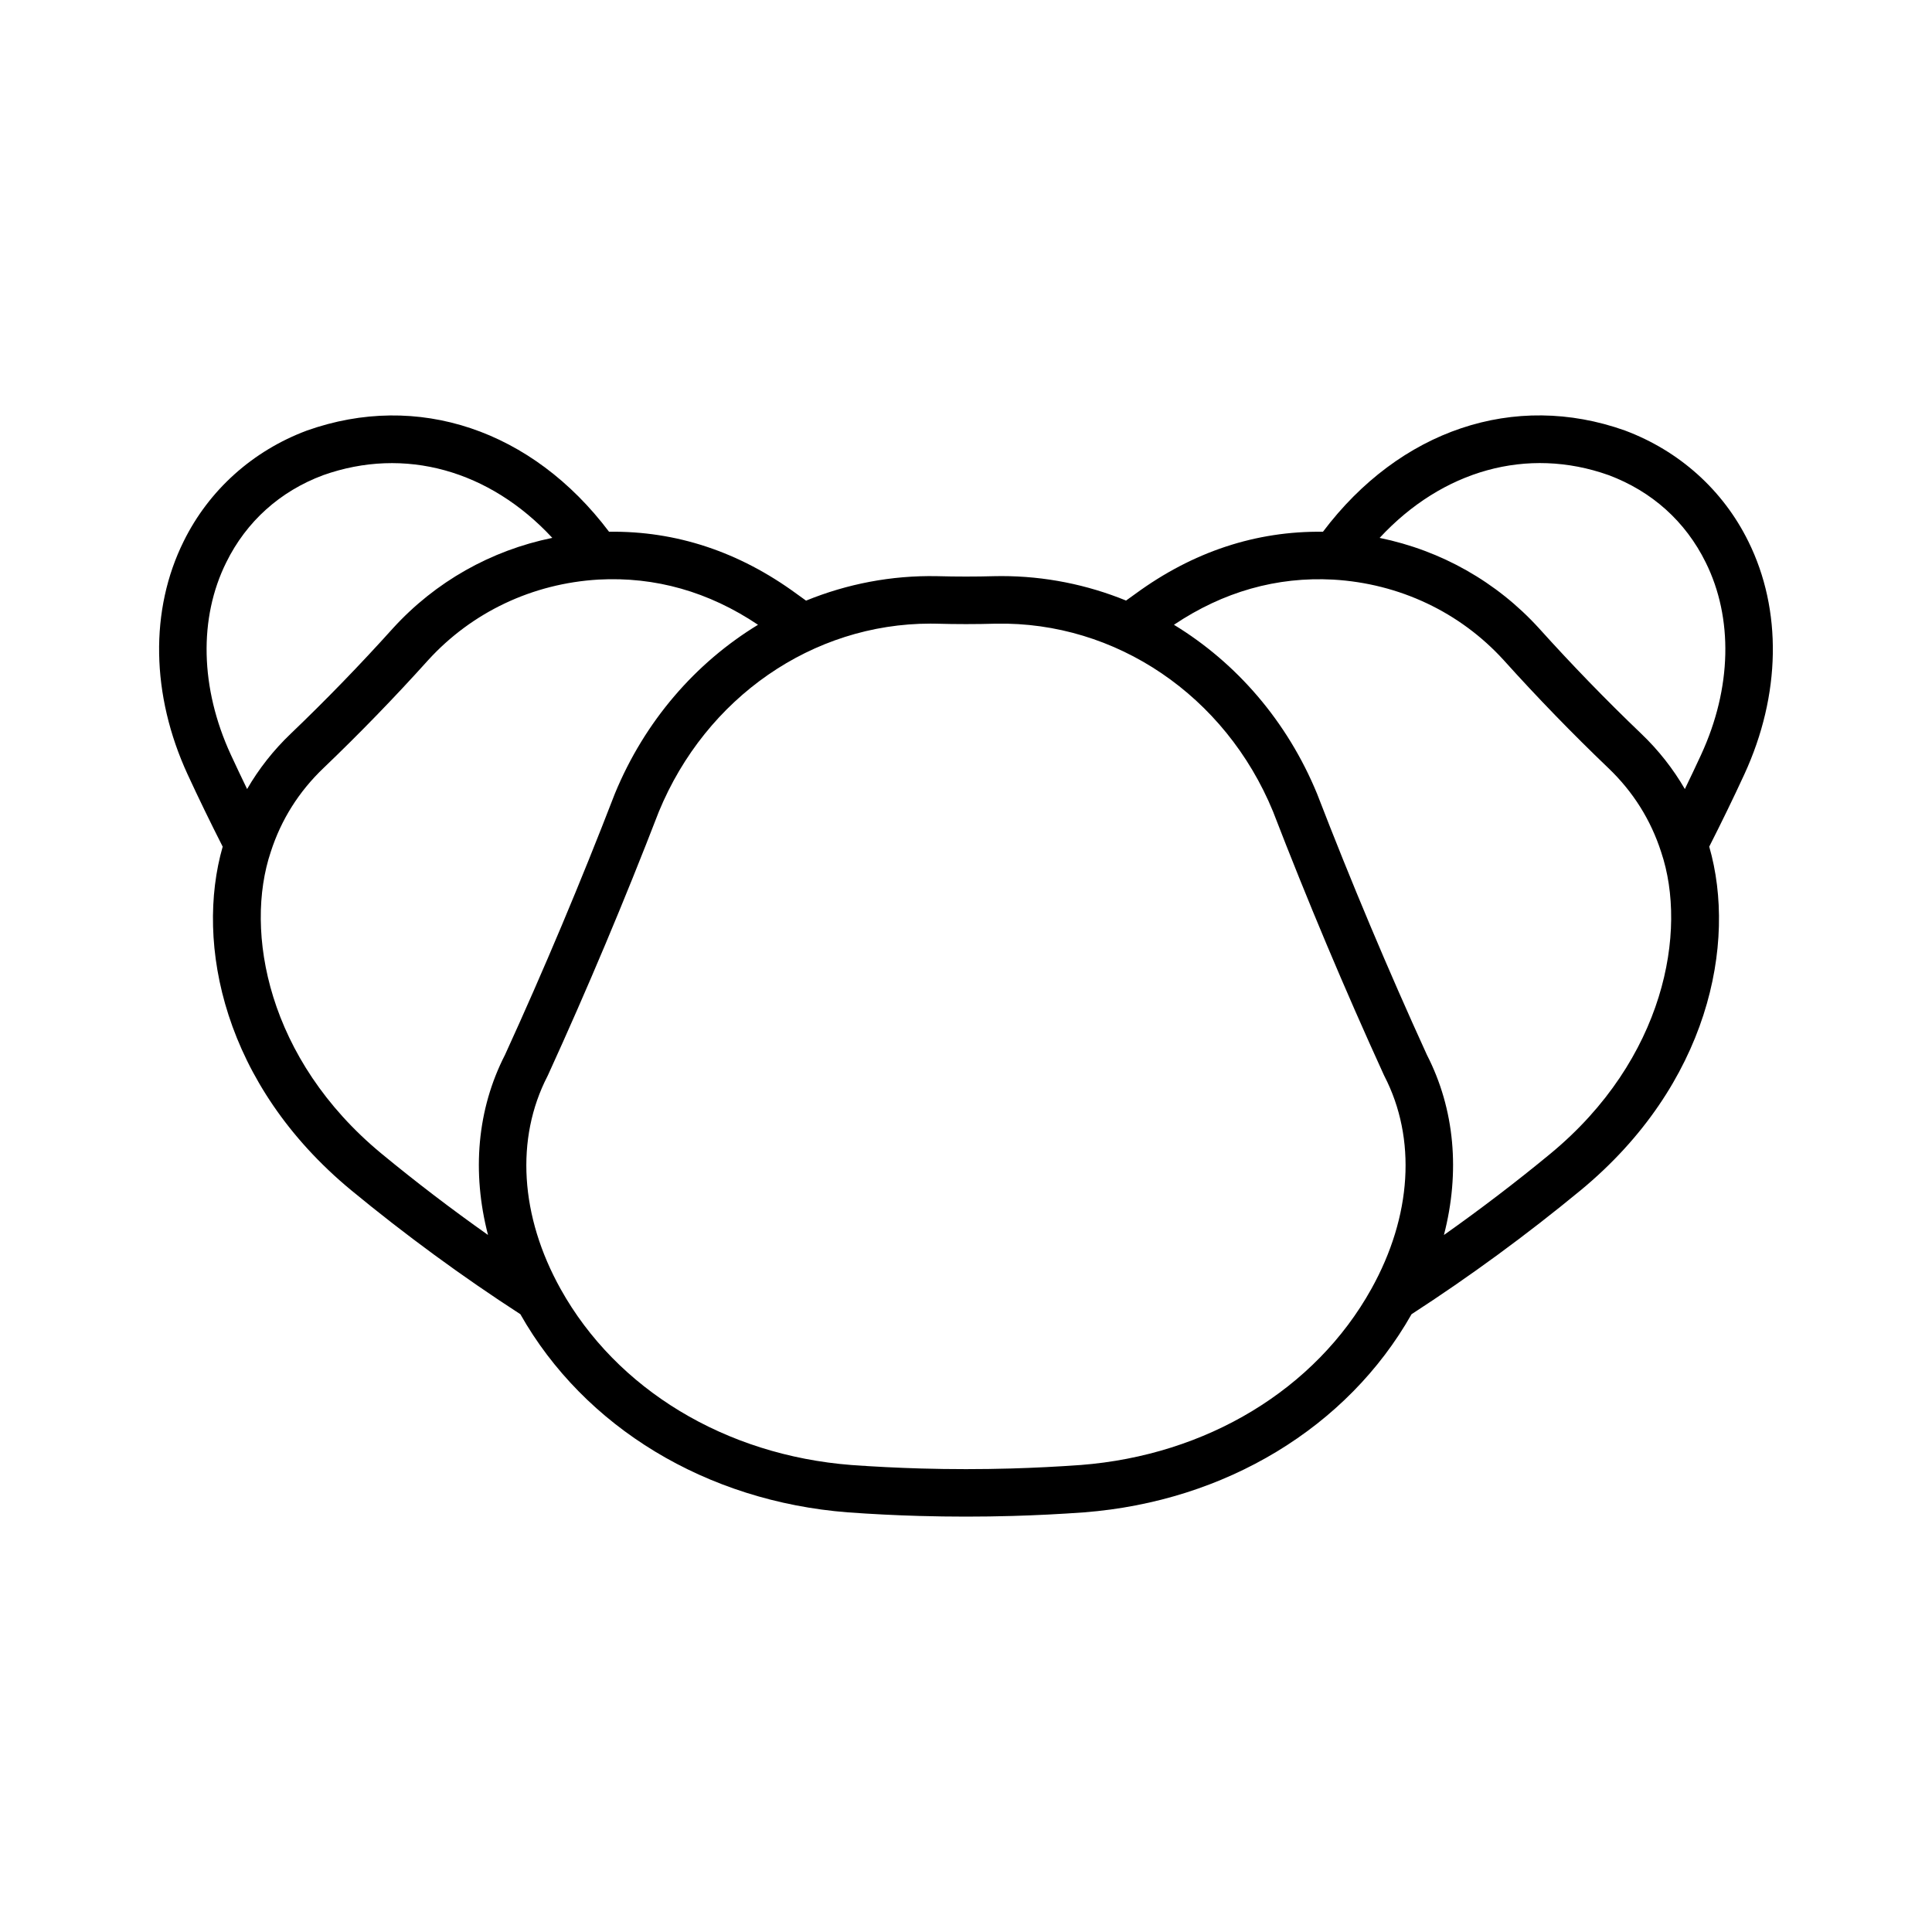 <?xml version="1.0" encoding="UTF-8"?>
<!-- Uploaded to: ICON Repo, www.iconrepo.com, Generator: ICON Repo Mixer Tools -->
<svg fill="#000000" width="800px" height="800px" version="1.1" viewBox="144 144 512 512" xmlns="http://www.w3.org/2000/svg">
 <path d="m607.31 287.45c-6.68-13.551-18.262-23.973-32.711-29.371-29.301-10.41-59.668-0.125-80 26.84-17.766-0.23-34.484 5.301-49.73 16.473-0.812 0.594-1.637 1.176-2.453 1.762-10.332-4.211-21.492-6.484-33.016-6.484-0.57 0-1.145 0.004-1.77 0.02-5.062 0.141-10.141 0.141-15.312 0-12.105-0.238-23.855 2.062-34.707 6.484-0.828-0.594-1.664-1.184-2.484-1.789-15.23-11.16-31.93-16.703-49.727-16.469-20.34-26.965-50.707-37.25-80.102-26.801-14.348 5.367-25.938 15.785-32.613 29.32-9.039 18.207-8.664 40.711 1.02 61.758 2.969 6.434 6.102 12.863 9.309 19.18-7.375 25.719 0.203 63.062 34.043 91.043 14.359 11.84 29.441 22.887 44.844 32.863 16.969 29.988 49.348 49.602 86.793 52.512 6.273 0.453 12.645 0.777 18.941 0.953 4.102 0.117 8.258 0.176 12.352 0.176 4.102 0 8.258-0.059 12.352-0.176 6.297-0.18 12.672-0.5 18.977-0.957 37.414-2.906 69.789-22.52 86.758-52.508 15.402-9.98 30.484-21.023 44.848-32.867 33.867-28 41.434-65.391 34.043-91.043 3.211-6.324 6.348-12.75 9.309-19.176 9.699-21.047 10.066-43.555 1.039-61.742zm-403.34 5.566c5.336-10.82 14.234-18.812 25.641-23.078 21.629-7.684 44.133-1.316 60.758 16.605-16.273 3.332-30.98 11.613-42.246 23.973-8.664 9.629-17.766 19.016-27.043 27.895-4.629 4.414-8.488 9.344-11.594 14.695-1.477-3.055-2.938-6.109-4.348-9.176-8.086-17.574-8.516-36.125-1.168-50.914zm11.793 76.723c2.731-8.496 7.441-15.973 14.008-22.234 9.512-9.105 18.836-18.715 27.684-28.547 11.617-12.746 27.664-20.332 45.156-21.363 15.012-0.812 29.223 3.219 42.273 11.98-16.551 10.066-30.031 25.547-37.945 44.773-0.02 0.047-0.035 0.086-0.051 0.133-8.984 23.281-18.75 46.516-29.051 69.051-7.391 14.41-8.836 31.074-4.508 47.746-9.648-6.812-19.105-14.031-28.258-21.578-30.211-24.969-36.383-58.91-29.309-79.961zm214.62 162.5c-6.09 0.438-12.277 0.75-18.395 0.926-7.961 0.227-16.035 0.227-23.996 0-6.117-0.176-12.309-0.488-18.359-0.922-33.43-2.602-62.23-20.031-77.059-46.637-10.758-19.305-12.027-39.871-3.481-56.426 0.047-0.09 0.09-0.18 0.133-0.273 10.41-22.789 20.293-46.281 29.379-69.816 12.484-30.27 40.734-49.828 71.988-49.828 0.488 0 0.977 0.004 1.414 0.016 5.297 0.152 10.727 0.152 15.914 0 31.801-0.621 60.82 19.098 73.43 49.742 9.09 23.562 18.984 47.082 29.402 69.887 0.039 0.09 0.086 0.18 0.133 0.273 8.543 16.551 7.281 37.117-3.481 56.422-14.816 26.605-43.625 44.043-77.023 46.637zm124.54-82.535c-9.152 7.551-18.617 14.766-28.266 21.582 4.324-16.672 2.883-33.336-4.516-47.746-10.293-22.539-20.066-45.77-29.102-69.184-7.914-19.23-21.383-34.711-37.934-44.785 13.055-8.758 27.25-12.781 42.23-11.969 17.516 1.027 33.562 8.613 45.156 21.332 8.871 9.859 18.199 19.477 27.715 28.586 6.559 6.258 11.27 13.734 14.027 22.305 7.062 20.969 0.887 54.914-29.312 79.879zm39.93-105.78c-1.41 3.062-2.871 6.125-4.348 9.18-3.109-5.356-6.961-10.281-11.582-14.691-9.289-8.887-18.391-18.273-27.086-27.93-11.238-12.328-25.938-20.602-42.219-23.938 16.621-17.926 39.117-24.297 60.664-16.641 11.504 4.297 20.398 12.293 25.746 23.129 7.336 14.777 6.906 33.328-1.176 50.891z"/>
</svg>